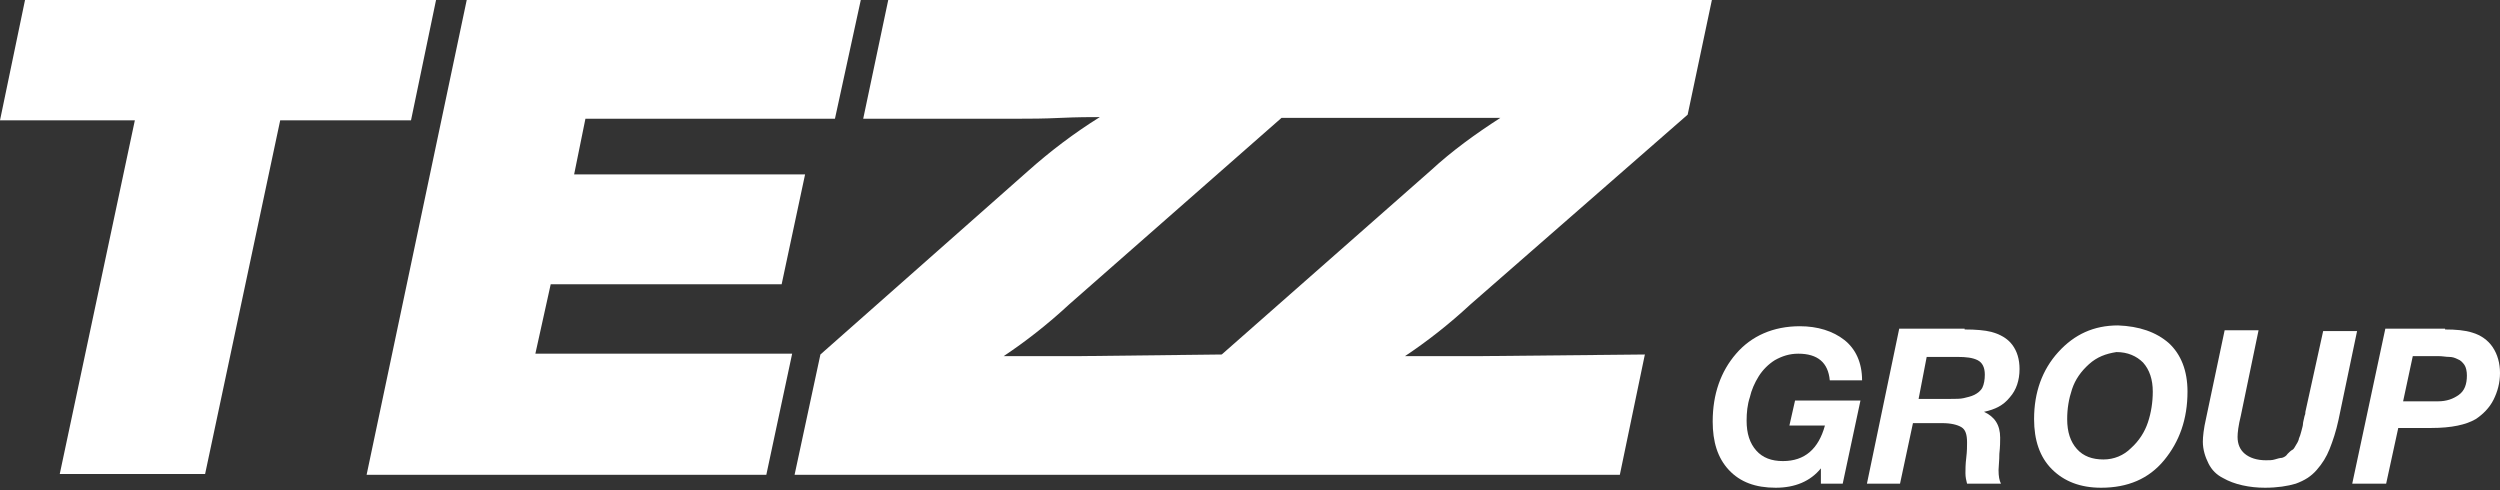 <svg width="260" height="51" viewBox="0 0 260 51" fill="none" xmlns="http://www.w3.org/2000/svg">
<rect x="0" y="0" width="260" height="51" fill="#333333" stroke="none"/>
<path d="M42.745 12.513H29.141L21.331 49.296H6.214L14.025 12.513H0L2.603 0H45.349L42.745 12.513Z" fill="white"/>
<path d="M191.641 50.304H189.373V48.708C188.282 50.052 186.686 50.724 184.671 50.724C182.571 50.724 180.975 50.136 179.8 48.876C178.624 47.616 178.12 45.937 178.12 43.837C178.12 40.982 178.96 38.63 180.556 36.783C182.151 34.935 184.419 33.928 187.19 33.928C189.037 33.928 190.633 34.431 191.809 35.355C192.984 36.279 193.656 37.707 193.656 39.554H190.297C190.129 37.707 189.037 36.783 187.022 36.783C186.098 36.783 185.342 37.035 184.587 37.455C183.915 37.875 183.327 38.463 182.907 39.134C182.487 39.806 182.151 40.562 181.983 41.318C181.731 42.074 181.647 42.913 181.647 43.753C181.647 45.097 181.983 46.105 182.655 46.861C183.327 47.616 184.251 47.952 185.426 47.952C187.694 47.952 189.121 46.693 189.793 44.257H186.098L186.686 41.654H193.488L191.641 50.304Z" fill="white"/>
<path d="M204.322 34.264C205.497 34.264 206.421 34.347 207.093 34.516C208.017 34.767 208.773 35.187 209.276 35.859C209.78 36.531 210.032 37.371 210.032 38.379C210.032 39.554 209.696 40.562 209.025 41.318C208.353 42.158 207.513 42.578 206.337 42.83C207.429 43.333 208.017 44.173 208.017 45.517C208.017 45.853 208.017 46.441 207.933 47.196C207.933 47.952 207.849 48.54 207.849 48.876C207.849 49.548 207.933 49.968 208.101 50.304H204.574C204.49 49.968 204.406 49.632 204.406 49.212C204.406 48.876 204.406 48.288 204.49 47.616C204.574 46.944 204.574 46.357 204.574 46.021C204.574 45.181 204.406 44.677 203.986 44.425C203.566 44.173 202.894 44.005 201.97 44.005H198.947L197.603 50.304H194.16L197.519 34.18H204.322V34.264ZM199.535 41.486H202.894C203.398 41.486 203.902 41.486 204.238 41.402C204.574 41.318 204.994 41.234 205.329 41.066C205.665 40.898 206.001 40.646 206.169 40.31C206.337 39.974 206.421 39.47 206.421 38.966C206.421 38.211 206.169 37.707 205.665 37.455C205.161 37.203 204.49 37.119 203.566 37.119H200.375L199.535 41.486Z" fill="white"/>
<path d="M225.568 35.691C226.828 36.867 227.5 38.547 227.5 40.73C227.5 43.585 226.66 45.937 225.065 47.868C223.469 49.8 221.286 50.724 218.514 50.724C216.331 50.724 214.651 50.052 213.391 48.792C212.132 47.532 211.544 45.769 211.544 43.585C211.544 40.814 212.384 38.462 214.063 36.615C215.743 34.767 217.758 33.844 220.278 33.844C222.461 33.928 224.225 34.516 225.568 35.691ZM217.255 37.875C216.415 38.63 215.827 39.47 215.491 40.478C215.155 41.486 214.987 42.494 214.987 43.585C214.987 44.929 215.323 45.937 215.995 46.693C216.667 47.448 217.59 47.784 218.766 47.784C219.858 47.784 220.866 47.364 221.621 46.608C222.461 45.853 223.049 44.929 223.385 43.921C223.721 42.913 223.889 41.822 223.889 40.73C223.889 39.47 223.553 38.462 222.881 37.707C222.209 37.035 221.286 36.615 220.11 36.615C219.018 36.783 218.094 37.119 217.255 37.875Z" fill="white"/>
<path d="M243.204 43.669C242.952 44.845 242.616 45.853 242.28 46.693C241.945 47.532 241.525 48.204 240.937 48.876C240.349 49.548 239.677 49.968 238.753 50.304C237.914 50.556 236.822 50.724 235.562 50.724C234.722 50.724 233.966 50.64 233.211 50.472C232.455 50.304 231.783 50.052 231.195 49.716C230.523 49.38 230.019 48.876 229.684 48.204C229.348 47.532 229.096 46.776 229.096 45.937C229.096 45.433 229.18 44.593 229.432 43.501L231.363 34.348H234.89L233.043 43.249C232.791 44.257 232.707 45.013 232.707 45.433C232.707 46.189 232.959 46.776 233.463 47.196C233.967 47.616 234.722 47.868 235.646 47.868C235.982 47.868 236.318 47.868 236.57 47.784C236.822 47.7 237.158 47.616 237.326 47.616C237.578 47.532 237.746 47.448 237.914 47.196C238.081 47.028 238.249 46.861 238.417 46.776C238.585 46.693 238.669 46.441 238.837 46.189C239.005 45.937 239.089 45.685 239.089 45.601C239.173 45.433 239.257 45.181 239.341 44.845C239.425 44.509 239.509 44.257 239.509 44.089C239.509 43.921 239.593 43.669 239.677 43.249C239.761 43.081 239.761 42.913 239.761 42.83L241.609 34.431H245.136L243.204 43.669Z" fill="white"/>
<path d="M254.289 34.264C255.381 34.264 256.389 34.348 257.145 34.599C257.985 34.851 258.74 35.355 259.244 36.111C259.748 36.867 260 37.791 260 38.798C260 39.806 259.748 40.73 259.328 41.57C258.908 42.41 258.236 43.081 257.481 43.585C256.473 44.173 254.961 44.509 252.862 44.509H249.419L248.159 50.304H244.632L248.075 34.18H254.289V34.264ZM249.923 41.738H253.534C254.457 41.738 255.129 41.486 255.717 41.066C256.305 40.646 256.557 39.974 256.557 39.05C256.557 38.63 256.473 38.211 256.305 37.959C256.137 37.707 255.885 37.455 255.633 37.371C255.297 37.203 255.045 37.119 254.709 37.119C254.373 37.119 254.038 37.035 253.534 37.035H250.93L249.923 41.738Z" fill="white"/>
<path d="M86.835 12.345L89.522 0H56.602H48.54L38.127 49.38H79.697L82.384 36.783H55.678L57.274 29.561H81.292L83.728 18.14H59.709L60.885 12.345H86.835Z" fill="white"/>
<path d="M175.517 11.925L178.036 0H162.164H136.215H136.131H117.907H92.377L89.774 12.345H106.234C107.074 12.345 108.501 12.345 110.265 12.261C112.112 12.177 113.456 12.177 114.38 12.177C111.693 13.857 109.257 15.704 106.99 17.72L85.323 36.867L82.636 49.38H92.041H124.373H126.725H162.164H168.463L171.066 36.867L154.186 37.035C153.43 37.035 152.758 37.035 152.087 37.035H146.124C148.392 35.523 150.659 33.76 152.926 31.66L175.517 11.925ZM127.061 36.867L112.448 37.035C111.693 37.035 111.021 37.035 110.349 37.035H104.386C106.654 35.523 108.921 33.76 111.189 31.66L133.275 12.261H133.527H147.972C148.392 12.261 148.895 12.261 149.567 12.261H156.034C153.43 13.941 150.995 15.704 148.811 17.72L127.061 36.867Z" fill="white"/>
</svg>

